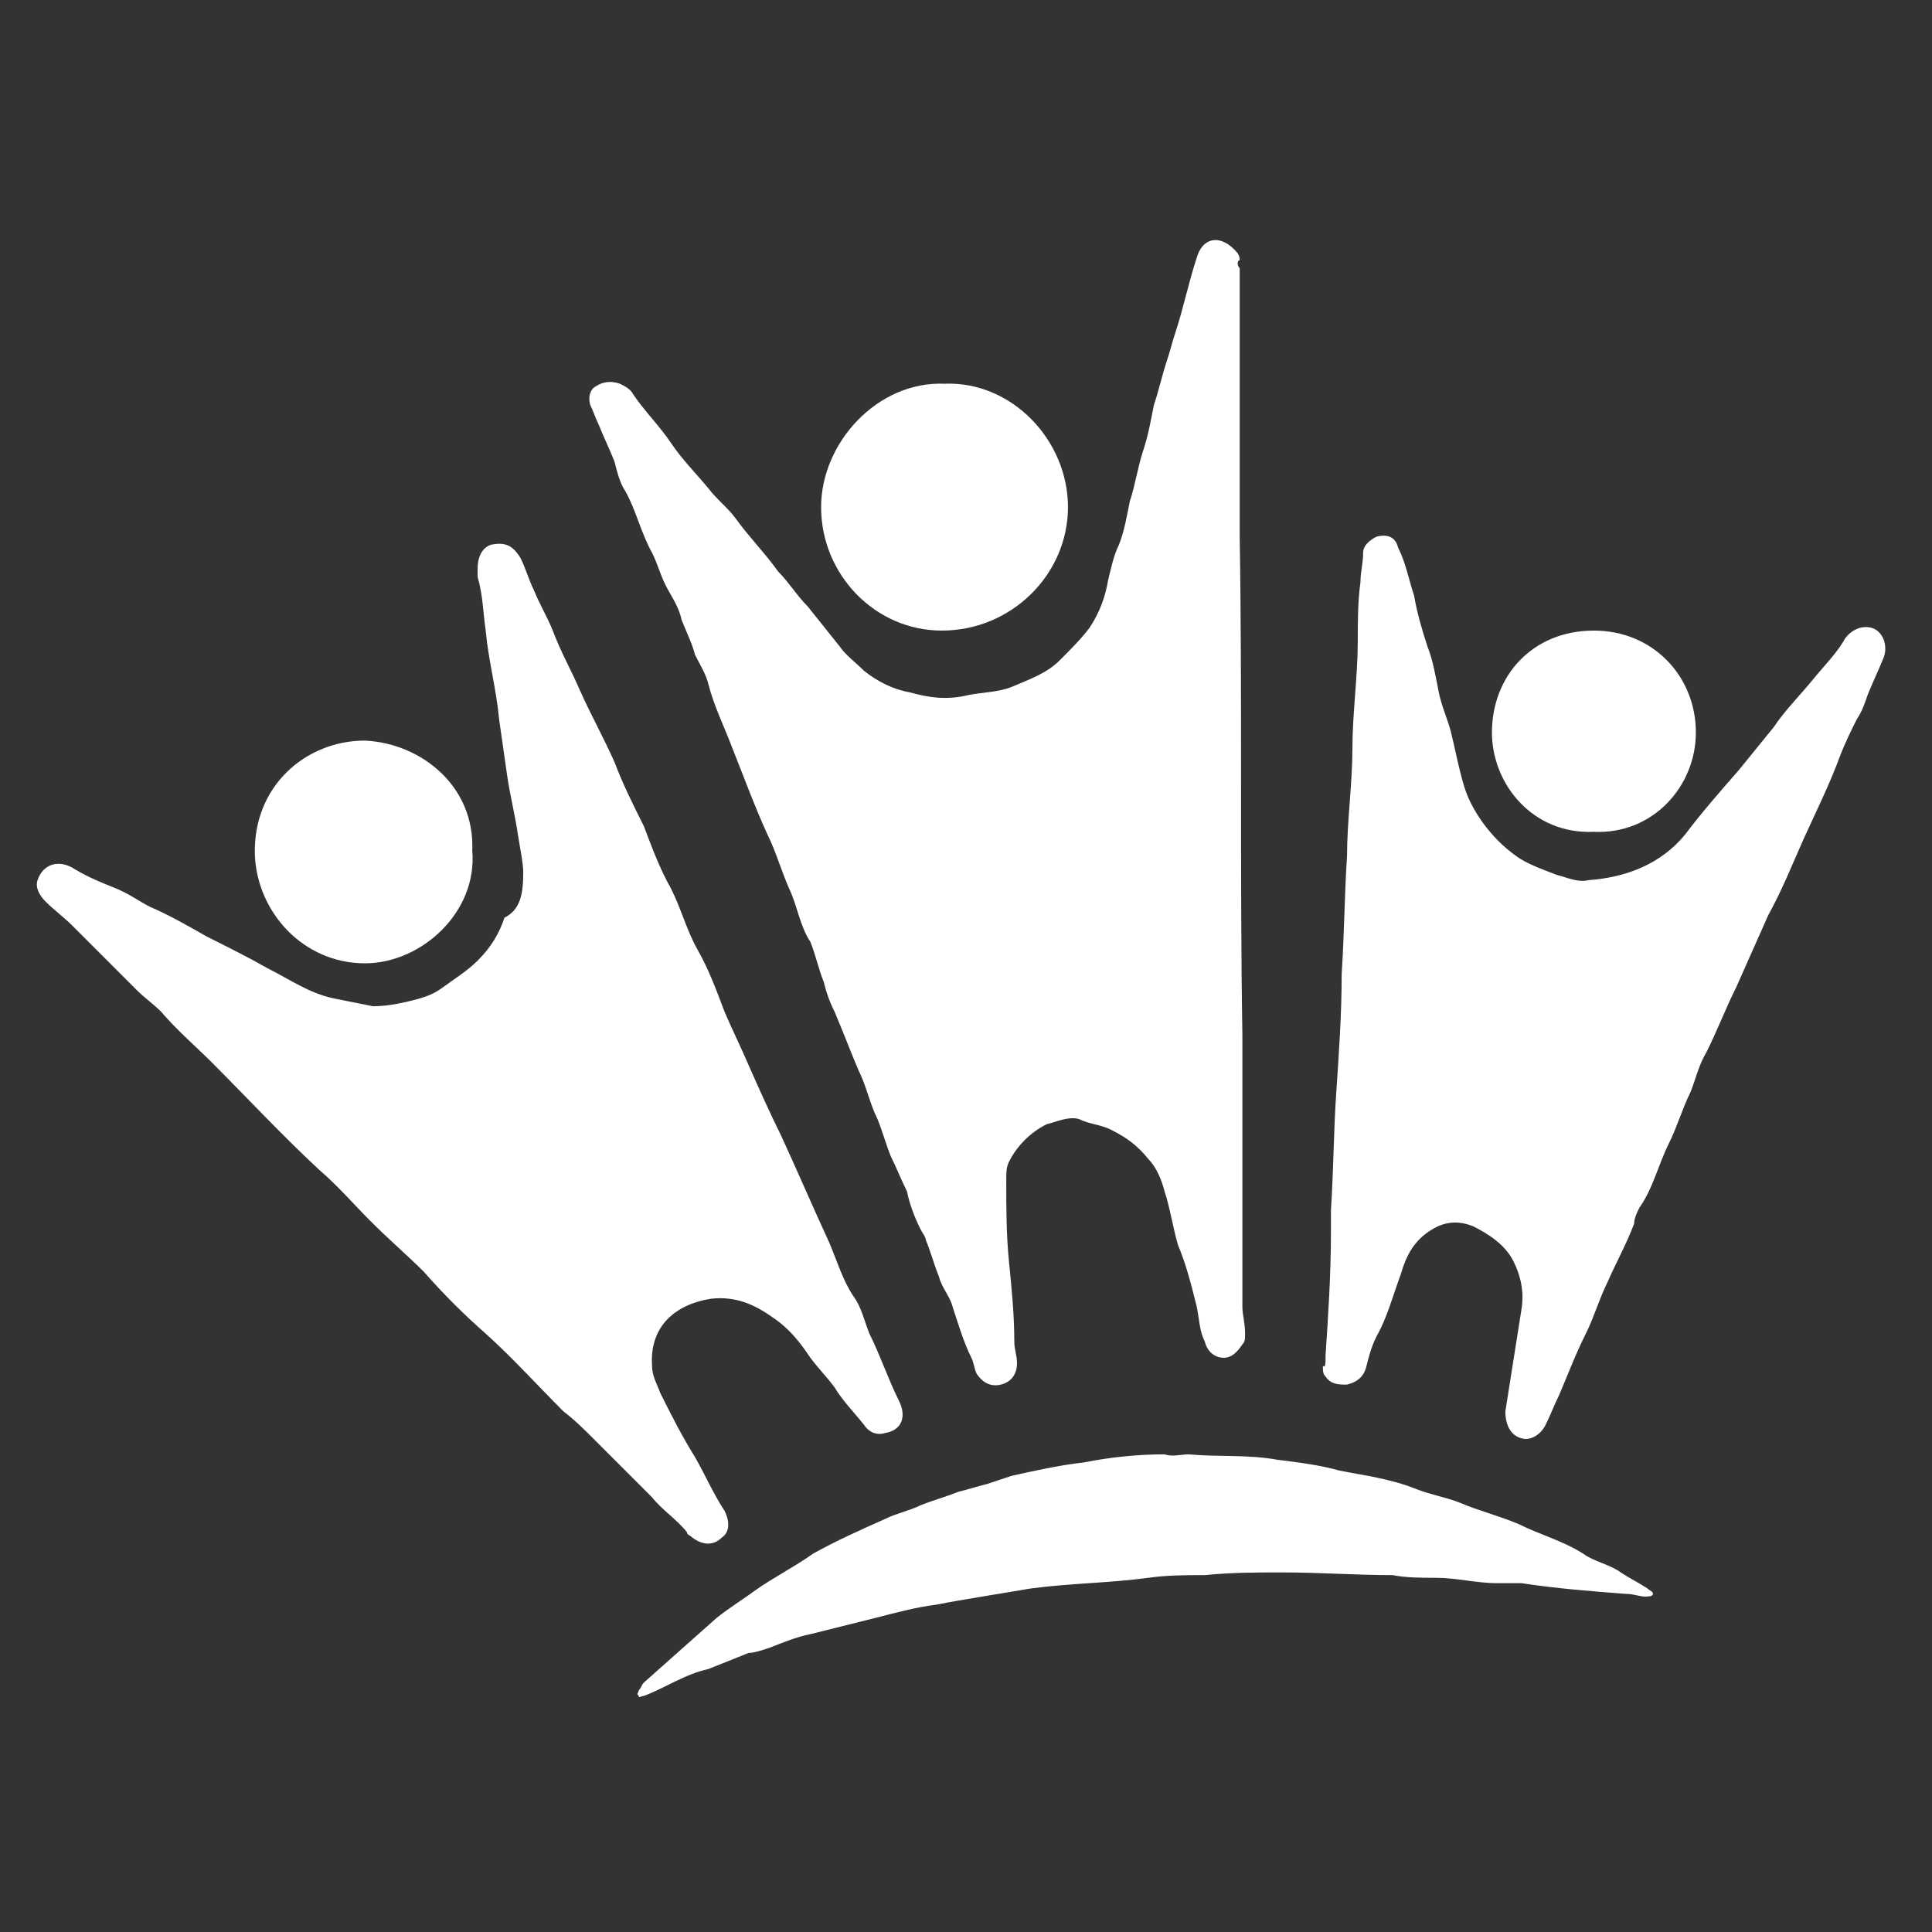 <?xml version="1.0" encoding="UTF-8"?> <svg xmlns="http://www.w3.org/2000/svg" xmlns:xlink="http://www.w3.org/1999/xlink" version="1.1" id="Layer_1" x="0px" y="0px" viewBox="0 0 72 72" style="enable-background:new 0 0 72 72;" xml:space="preserve"><rect x="0" y="0" width="72" height="72" fill="#333333" stroke="none"/> <style type="text/css"> .st0{fill:#FFFFFF;} </style> <g> <path class="st0" d="M46.2,10c0,3.3,0,6.7,0,10c0.1,6.2,0,12.4,0.1,18.6c0,3.4,0,6.8,0,10.1c0,0.3,0.1,0.6,0.1,1 c0,0.2,0,0.3-0.1,0.4c-0.2,0.3-0.4,0.5-0.7,0.5c-0.3,0-0.6-0.2-0.7-0.6c-0.2-0.4-0.2-0.8-0.3-1.3c-0.2-0.8-0.4-1.6-0.7-2.3 c-0.2-0.7-0.3-1.4-0.5-2c-0.1-0.4-0.3-0.9-0.6-1.2c-0.4-0.5-0.8-0.8-1.4-1.1c-0.4-0.2-0.8-0.2-1.2-0.4c-0.4-0.1-0.8,0.1-1.2,0.2 c-0.6,0.3-1.1,0.8-1.4,1.4c-0.1,0.2-0.1,0.4-0.1,0.7c0,1,0,2,0.1,3c0.1,1,0.2,2,0.2,3c0,0.3,0.1,0.5,0.1,0.8c0,0.4-0.2,0.7-0.6,0.8 c-0.4,0.1-0.7-0.1-0.9-0.4c-0.1-0.2-0.1-0.4-0.2-0.6c-0.3-0.6-0.5-1.3-0.7-1.9c-0.1-0.4-0.4-0.7-0.5-1.1c-0.2-0.5-0.3-0.9-0.5-1.4 c0-0.1-0.1-0.2-0.2-0.4c-0.2-0.4-0.4-0.9-0.5-1.4c-0.2-0.4-0.4-0.9-0.6-1.3c-0.2-0.5-0.3-0.9-0.5-1.4c-0.3-0.6-0.4-1.2-0.7-1.8 c-0.3-0.7-0.6-1.5-0.9-2.2c-0.2-0.4-0.3-0.7-0.4-1.1c-0.2-0.5-0.3-1-0.5-1.5c-0.4-0.6-0.5-1.4-0.8-2c-0.3-0.7-0.5-1.4-0.8-2 c-0.5-1.1-0.9-2.2-1.3-3.2c-0.3-0.8-0.7-1.6-0.9-2.4c-0.1-0.4-0.3-0.7-0.5-1.1c-0.1-0.4-0.3-0.8-0.5-1.3c-0.1-0.5-0.4-0.9-0.6-1.3 c-0.2-0.4-0.3-0.8-0.5-1.2c-0.4-0.7-0.6-1.6-1-2.3c-0.2-0.3-0.3-0.7-0.4-1.1c-0.2-0.5-0.4-0.9-0.6-1.4c-0.1-0.2-0.2-0.5-0.3-0.7 c-0.1-0.3,0-0.6,0.2-0.7c0.3-0.2,0.6-0.2,0.9-0.1c0.2,0.1,0.4,0.2,0.5,0.4c0.4,0.6,1,1.2,1.4,1.8c0.4,0.6,0.9,1.1,1.4,1.7 c0.3,0.4,0.7,0.7,1,1.1c0.5,0.7,1.1,1.3,1.6,2c0.4,0.4,0.7,0.9,1.1,1.3c0.4,0.5,0.8,1,1.2,1.5c0.2,0.3,0.6,0.6,0.9,0.9 c0.5,0.4,1.1,0.7,1.7,0.8c0.7,0.2,1.4,0.3,2.2,0.1c0.5-0.1,1.1-0.1,1.6-0.3c0.7-0.3,1.3-0.5,1.8-1c0.4-0.4,0.8-0.8,1.1-1.2 c0.4-0.6,0.6-1.2,0.7-1.8c0.1-0.4,0.2-0.9,0.4-1.3c0.2-0.5,0.3-1.1,0.4-1.6c0.2-0.6,0.3-1.3,0.5-1.9c0.2-0.6,0.3-1.2,0.4-1.7 c0.2-0.6,0.3-1.1,0.5-1.7c0.1-0.3,0.2-0.7,0.3-1c0.3-0.9,0.5-1.9,0.8-2.8c0.2-0.7,0.8-0.9,1.4-0.3c0.1,0.1,0.2,0.2,0.2,0.4 C46.1,9.7,46.1,9.9,46.2,10C46.1,10,46.2,10,46.2,10z"></path> <path class="st0" d="M19.5,32.5c0-0.3-0.1-0.8-0.2-1.4c-0.1-0.7-0.3-1.5-0.4-2.2c-0.1-0.7-0.2-1.4-0.3-2.1 c-0.1-1.1-0.4-2.2-0.5-3.3c-0.1-0.7-0.1-1.3-0.3-2c0-0.1,0-0.2,0-0.3c0-0.5,0.2-0.8,0.5-0.9c0.5-0.1,0.8,0,1.1,0.5 c0.2,0.4,0.3,0.8,0.5,1.2c0.2,0.5,0.5,1,0.7,1.5c0.3,0.8,0.7,1.5,1,2.2c0.4,0.9,0.9,1.8,1.3,2.7c0.3,0.8,0.7,1.6,1.1,2.4 c0.3,0.8,0.6,1.6,1,2.3c0.4,0.8,0.6,1.6,1,2.3c0.4,0.7,0.7,1.5,1,2.3c0.3,0.7,0.6,1.3,0.9,2c0.4,0.9,0.8,1.8,1.2,2.6 c0.6,1.3,1.2,2.7,1.8,4c0.3,0.7,0.5,1.4,0.9,2c0.3,0.4,0.4,0.9,0.6,1.4c0.4,0.8,0.7,1.7,1.1,2.5c0.3,0.6,0.1,1.1-0.5,1.2 c-0.3,0.1-0.6,0-0.8-0.3c-0.4-0.5-0.8-0.9-1.1-1.4c-0.3-0.4-0.6-0.7-0.9-1.1c-0.4-0.6-0.8-1.1-1.4-1.5c-0.7-0.5-1.4-0.8-2.3-0.7 c-1.3,0.2-2.3,1-2.2,2.5c0,0.4,0.2,0.7,0.3,1c0.4,0.8,0.8,1.6,1.3,2.4c0.4,0.7,0.7,1.4,1.1,2c0.2,0.4,0.2,0.8-0.1,1 c-0.3,0.3-0.7,0.3-1.1,0c-0.1-0.1-0.2-0.1-0.2-0.2c-0.4-0.5-0.9-0.8-1.3-1.3c-0.3-0.3-0.7-0.7-1-1c-0.4-0.4-0.8-0.8-1.2-1.2 c-0.3-0.3-0.7-0.7-1.1-1c-1-1-1.9-2-2.9-2.9c-0.8-0.7-1.6-1.5-2.3-2.3c-0.6-0.6-1.3-1.2-2-1.9c-0.6-0.6-1.2-1.3-1.9-1.9 c-1.4-1.3-2.7-2.7-4-4c-0.6-0.6-1.3-1.2-1.9-1.9c-0.3-0.3-0.6-0.5-0.9-0.8c-0.8-0.8-1.6-1.6-2.4-2.4c-0.3-0.3-0.7-0.6-1-0.9 c-0.2-0.2-0.4-0.5-0.3-0.8c0.2-0.6,0.8-0.8,1.4-0.4c0.5,0.3,1,0.5,1.5,0.7c0.5,0.2,0.9,0.5,1.3,0.7c0.7,0.3,1.4,0.7,2.1,1.1 c0.8,0.4,1.6,0.8,2.3,1.2c0.8,0.4,1.5,0.9,2.4,1.1c0.5,0.1,1,0.2,1.5,0.3c0.5,0,1-0.1,1.4-0.2c0.4-0.1,0.8-0.2,1.2-0.5 c0.4-0.3,0.9-0.6,1.3-1c0.5-0.5,0.8-1,1-1.6C19.4,33.9,19.5,33.3,19.5,32.5z"></path> <path class="st0" d="M49.4,50.5c0.1-1.5,0.2-3,0.2-4.6c0-0.3,0-0.5,0-0.8c0.1-1.5,0.1-3,0.2-4.4c0.1-1.5,0.2-2.9,0.2-4.4 c0.1-1.5,0.1-2.9,0.2-4.4c0-1.3,0.2-2.7,0.2-4c0-1.3,0.2-2.7,0.2-4c0-0.7,0-1.5,0.1-2.2c0-0.4,0.1-0.7,0.1-1.1 c0-0.3,0.3-0.5,0.5-0.6c0.4-0.1,0.7,0,0.8,0.4c0.3,0.6,0.4,1.2,0.6,1.8c0.1,0.6,0.3,1.3,0.5,1.9c0.2,0.5,0.3,1.1,0.4,1.6 c0.1,0.6,0.4,1.2,0.5,1.7c0.1,0.4,0.2,0.9,0.3,1.3c0.1,0.4,0.2,0.8,0.4,1.2c0.4,0.8,1,1.5,1.7,2c0.4,0.3,1,0.5,1.5,0.7 c0.4,0.1,0.8,0.3,1.2,0.2c1.4-0.1,2.7-0.6,3.6-1.7c0.6-0.8,1.3-1.6,2-2.4c0.4-0.5,0.9-1.1,1.3-1.6c0.4-0.6,0.9-1.1,1.4-1.7 c0.4-0.5,0.9-1,1.2-1.5c0.1-0.2,0.3-0.4,0.6-0.5c0.8-0.2,1.1,0.6,0.9,1.1c-0.2,0.5-0.4,0.9-0.6,1.4c-0.1,0.3-0.2,0.6-0.4,0.9 c-0.2,0.4-0.4,0.8-0.6,1.3c-0.4,1.1-0.9,2.1-1.4,3.2c-0.4,0.9-0.8,1.9-1.3,2.8c-0.4,0.9-0.8,1.8-1.2,2.7c-0.4,0.8-0.7,1.6-1.1,2.4 c-0.3,0.5-0.4,1-0.6,1.5c-0.3,0.6-0.5,1.3-0.8,1.9c-0.4,0.8-0.6,1.7-1.1,2.4c-0.1,0.2-0.2,0.4-0.2,0.6c-0.3,0.8-0.7,1.5-1,2.2 c-0.3,0.6-0.5,1.3-0.8,1.9c-0.4,0.8-0.7,1.6-1,2.3c-0.2,0.4-0.3,0.7-0.5,1.1c-0.2,0.4-0.6,0.6-0.9,0.5c-0.4-0.1-0.6-0.5-0.6-1 c0.2-1.3,0.4-2.5,0.6-3.8c0.1-0.6,0-1.2-0.3-1.8c-0.3-0.6-0.9-1-1.5-1.3c-0.5-0.2-1-0.2-1.5,0.1c-0.7,0.4-1,1-1.2,1.7 c-0.3,0.8-0.5,1.6-0.9,2.3c-0.2,0.4-0.3,0.8-0.4,1.2c-0.1,0.3-0.3,0.5-0.7,0.6c-0.3,0-0.6,0-0.8-0.3c-0.1-0.1-0.1-0.2-0.1-0.4 C49.4,51,49.4,50.8,49.4,50.5C49.4,50.5,49.4,50.5,49.4,50.5z"></path> <path class="st0" d="M44.3,54.2c1.1,0.1,2.2,0,3.3,0.2c0.8,0.1,1.6,0.2,2.3,0.4c1,0.2,1.9,0.3,2.9,0.7c0.5,0.2,1.1,0.3,1.6,0.5 c0.7,0.3,1.5,0.5,2.2,0.8c0.8,0.4,1.6,0.6,2.4,1.1c0.4,0.3,1,0.4,1.4,0.7c0.3,0.2,0.7,0.4,1,0.6c0.1,0.1,0.2,0.1,0.2,0.2 c0,0.1-0.2,0.1-0.3,0.1c-0.2,0-0.4-0.1-0.7-0.1c-1.3-0.1-2.6-0.2-3.9-0.4c-0.3,0-0.6,0-0.9,0c-0.8,0-1.5-0.2-2.3-0.2 c-0.5,0-1.1,0-1.6-0.1c-1.4,0-2.7-0.1-4.1-0.1c-1,0-1.9,0-2.9,0.1c-0.7,0-1.4,0-2.1,0.1c-1.5,0.2-2.9,0.2-4.4,0.4 c-0.6,0.1-1.2,0.2-1.8,0.3c-0.6,0.1-1.2,0.2-1.7,0.3c-0.8,0.1-1.5,0.3-2.3,0.5c-0.8,0.2-1.6,0.4-2.4,0.6c-0.5,0.1-1,0.3-1.5,0.5 c-0.3,0.1-0.6,0.2-0.8,0.2c-0.5,0.2-1,0.4-1.5,0.6c-0.9,0.2-1.6,0.7-2.4,1c-0.1,0-0.2,0.1-0.2,0c-0.1-0.1,0-0.1,0-0.2 c0.1-0.1,0.1-0.2,0.2-0.3c0.9-0.8,1.8-1.6,2.7-2.4c0.5-0.4,1-0.7,1.4-1c0.7-0.5,1.5-0.9,2.2-1.4c0.9-0.5,1.8-0.9,2.7-1.3 c0.4-0.2,0.9-0.3,1.3-0.5c0.5-0.2,0.9-0.3,1.4-0.5c0.4-0.1,0.7-0.2,1.1-0.3c0.3-0.1,0.6-0.2,0.9-0.3c0.9-0.2,1.8-0.4,2.7-0.5 c1-0.2,2-0.3,3-0.3C43.7,54.3,44,54.2,44.3,54.2z"></path> <path class="st0" d="M35.2,14.3c2.5-0.1,4.6,2.1,4.6,4.6c0,2.5-2.1,4.6-4.7,4.6c-2.5,0-4.5-2.1-4.5-4.6 C30.6,16.5,32.7,14.2,35.2,14.3z"></path> <path class="st0" d="M17.6,31.7c0.2,2.3-1.9,4.2-4,4.2c-2.3,0-4-1.9-4.1-4c-0.1-2.6,1.9-4.3,4.1-4.3C15.7,27.7,17.7,29.3,17.6,31.7 z"></path> <path class="st0" d="M59.4,31c-2.3,0.1-3.8-1.8-3.8-3.7c0-2.1,1.5-3.8,3.8-3.8c2.2,0,3.8,1.7,3.8,3.8C63.2,29.3,61.6,31.1,59.4,31z "></path> </g> </svg> 